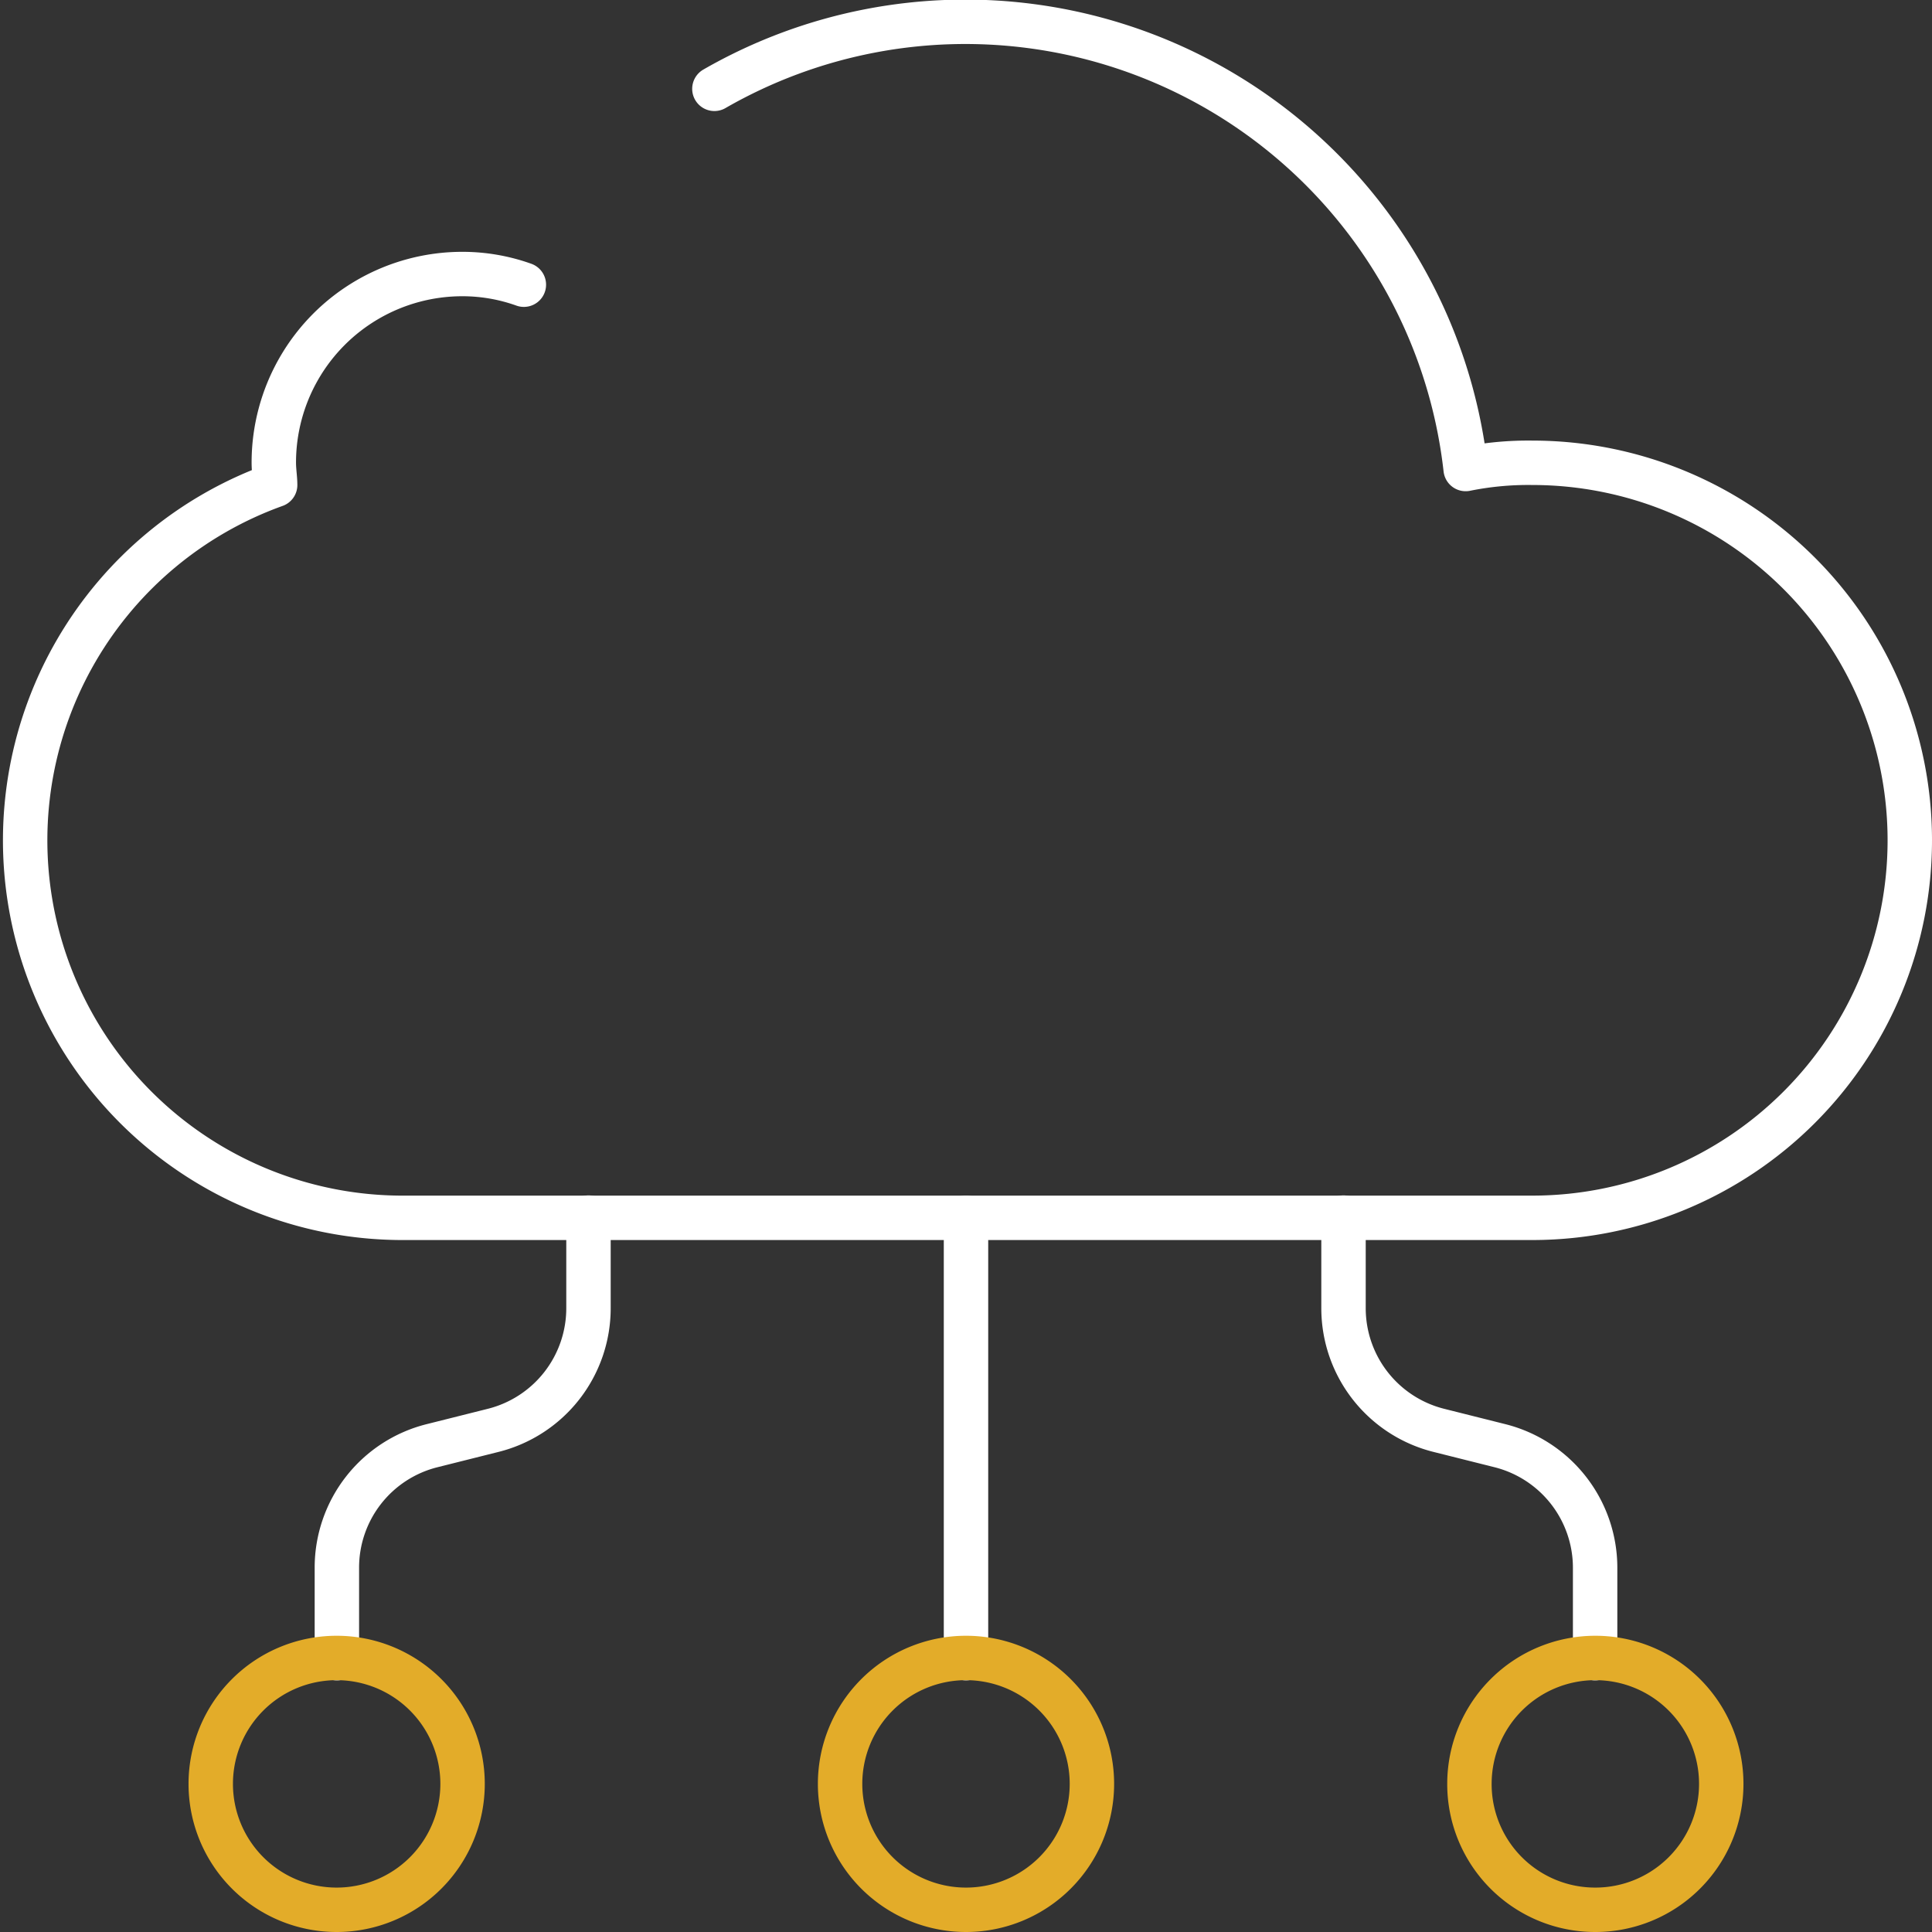 <?xml version="1.0" encoding="UTF-8" standalone="no"?><svg id="Layer_1" data-name="Layer 1" xmlns="http://www.w3.org/2000/svg" viewBox="0 0 87 87"><rect x="0" y="0" width="87" height="87" fill="#333333" stroke="none"/><g id="Group_1834" data-name="Group 1834"><g id="Group_1833" data-name="Group 1833"><path id="Path_4747" data-name="Path 4747" d="M32.17,4A22.67,22.67,0,0,1,66,21.12a14.2,14.2,0,0,1,3-.28,17,17,0,1,1,0,34H18a17,17,0,0,1-5.61-33c0-.31-.06-.65-.06-1a8.49,8.49,0,0,1,8.48-8.5h0a8.21,8.21,0,0,1,2.78.48" style="fill:none;stroke:#fff;stroke-linecap:round;stroke-linejoin:round;stroke-width:2px"/><line id="Line_220" data-name="Line 220" x1="43.5" y1="74.67" x2="43.5" y2="54.84" style="fill:none;stroke:#fff;stroke-linecap:round;stroke-linejoin:round;stroke-width:2px"/><path id="Path_4748" data-name="Path 4748" d="M26.5,54.83v4.08a5.67,5.67,0,0,1-4.29,5.5l-2.75.69a5.66,5.66,0,0,0-4.29,5.5v4.07" style="fill:none;stroke:#fff;stroke-linecap:round;stroke-linejoin:round;stroke-width:2px"/><path id="Path_4749" data-name="Path 4749" d="M60.5,54.83v4.08a5.67,5.67,0,0,0,4.29,5.5l2.75.69a5.67,5.67,0,0,1,4.29,5.5v4.07" style="fill:none;stroke:#fff;stroke-linecap:round;stroke-linejoin:round;stroke-width:2px"/><path id="Path_4750" data-name="Path 4750" d="M49.17,80.33A5.67,5.67,0,1,0,43.5,86h0A5.67,5.67,0,0,0,49.17,80.33Z" style="fill:none;stroke:#e3ac29;stroke-linecap:round;stroke-linejoin:round;stroke-width:2px"/><path id="Path_4751" data-name="Path 4751" d="M20.83,80.33A5.67,5.67,0,1,0,15.16,86h0A5.67,5.67,0,0,0,20.83,80.33Z" style="fill:none;stroke:#e3ac29;stroke-linecap:round;stroke-linejoin:round;stroke-width:2px"/><path id="Path_4752" data-name="Path 4752" d="M66.17,80.33A5.67,5.67,0,1,1,71.83,86h0A5.66,5.66,0,0,1,66.17,80.33Z" style="fill:none;stroke:#e3ac29;stroke-linecap:round;stroke-linejoin:round;stroke-width:2px"/></g></g></svg>